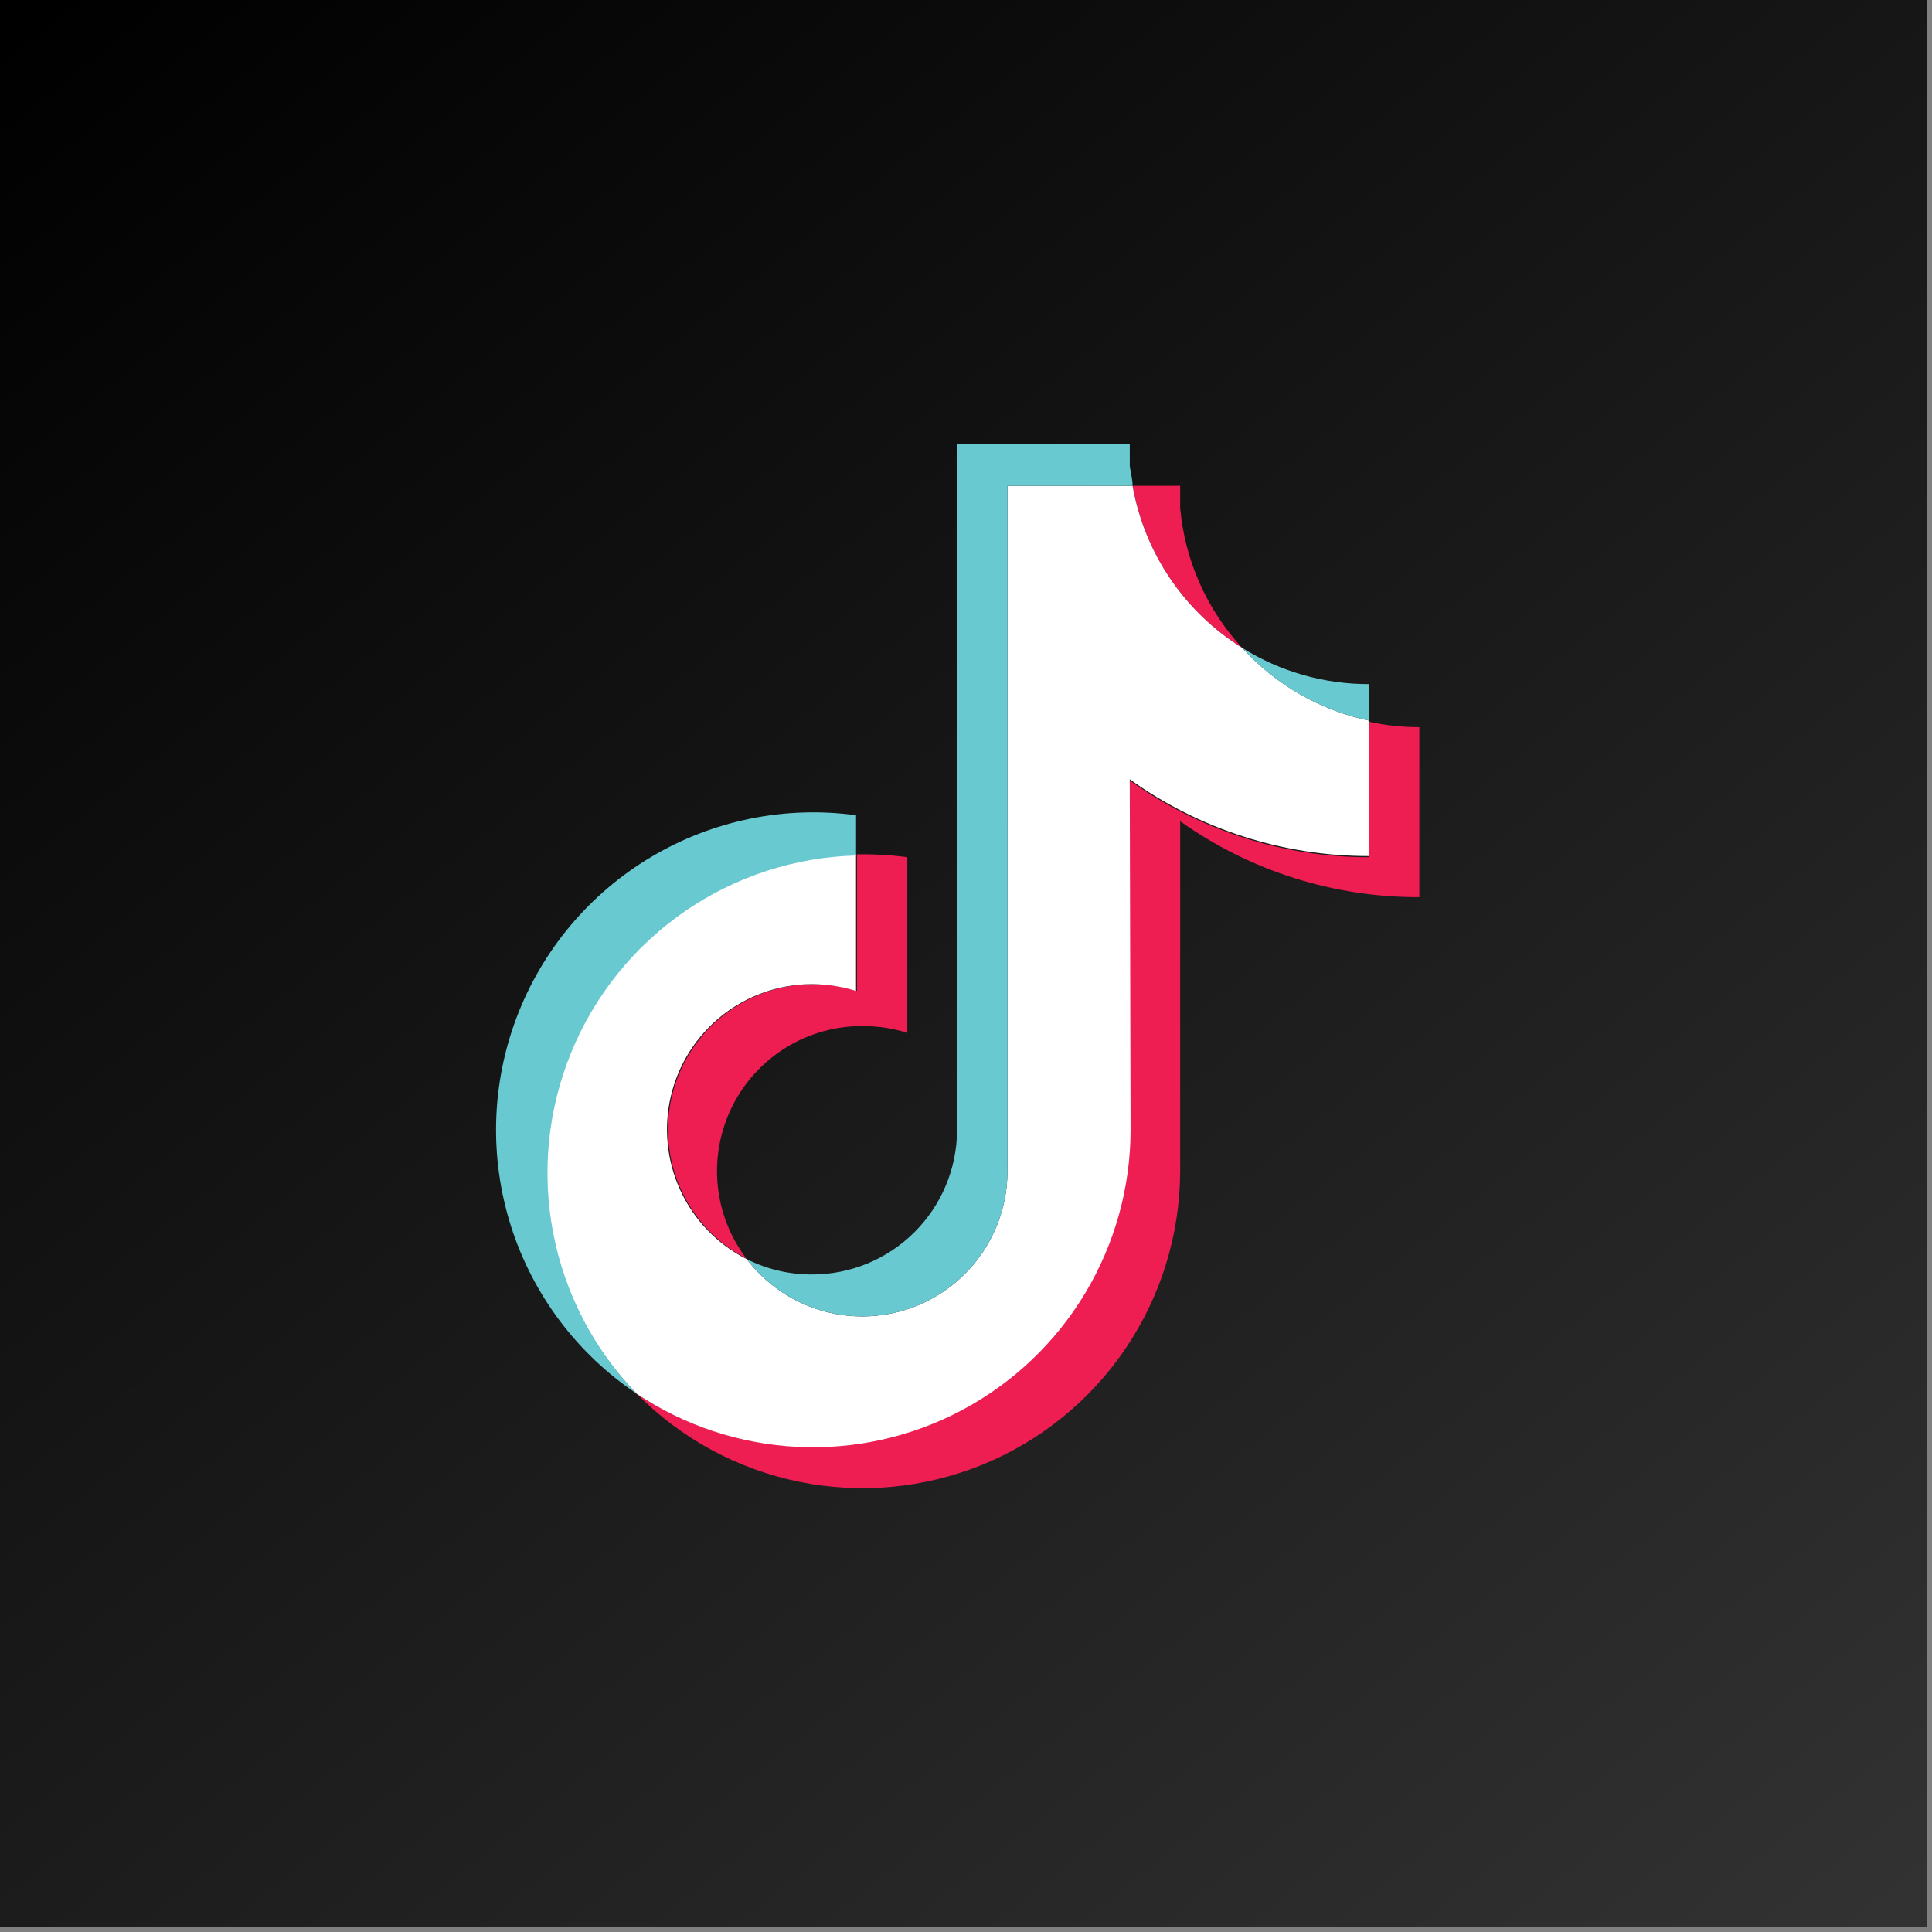 <?xml version="1.0" encoding="UTF-8"?> <svg xmlns="http://www.w3.org/2000/svg" width="74" height="74" viewBox="0 0 74 74" fill="none"><rect x="0" y="0" width="74" height="74" fill="#808080" stroke="none"/><rect width="73.799" height="73.799" fill="url(#paint0_linear_1395_77)"></rect><path fill-rule="evenodd" clip-rule="evenodd" d="M45.203 31.455C47.878 33.358 51.082 34.375 54.364 34.363V27.852C53.718 27.854 53.075 27.785 52.445 27.646V32.833C49.155 32.839 45.947 31.81 43.273 29.892V43.282C43.265 45.48 42.663 47.634 41.531 49.516C40.399 51.398 38.779 52.939 36.843 53.975C34.907 55.011 32.727 55.502 30.534 55.399C28.341 55.295 26.217 54.599 24.388 53.385C26.08 55.098 28.242 56.271 30.601 56.754C32.96 57.237 35.409 57.008 37.638 56.098C39.866 55.187 41.775 53.634 43.122 51.637C44.468 49.639 45.193 47.287 45.203 44.877V31.455ZM47.577 24.814C46.217 23.338 45.382 21.454 45.203 19.454V18.607H43.382C43.607 19.879 44.097 21.088 44.819 22.158C45.542 23.227 46.482 24.132 47.577 24.814V24.814ZM28.605 48.23C27.974 47.404 27.587 46.417 27.488 45.382C27.39 44.346 27.584 43.304 28.048 42.373C28.512 41.443 29.229 40.661 30.115 40.118C31.001 39.575 32.022 39.291 33.061 39.3C33.634 39.3 34.205 39.388 34.752 39.56V32.833C34.112 32.748 33.467 32.712 32.822 32.724V37.955C31.49 37.533 30.048 37.629 28.783 38.223C27.518 38.817 26.523 39.866 25.996 41.161C25.468 42.456 25.447 43.902 25.937 45.212C26.426 46.522 27.39 47.6 28.637 48.23H28.605Z" fill="#EE1D52"></path><path fill-rule="evenodd" clip-rule="evenodd" d="M43.272 29.849C45.946 31.767 49.154 32.795 52.443 32.789V27.603C50.569 27.206 48.867 26.231 47.576 24.814C46.48 24.132 45.541 23.227 44.818 22.158C44.095 21.088 43.605 19.879 43.38 18.607H38.588V44.877C38.584 46.04 38.216 47.172 37.535 48.115C36.855 49.058 35.897 49.764 34.796 50.133C33.694 50.503 32.505 50.519 31.394 50.177C30.284 49.836 29.308 49.155 28.603 48.23C27.487 47.667 26.594 46.743 26.066 45.609C25.539 44.474 25.409 43.195 25.697 41.978C25.985 40.76 26.675 39.675 27.654 38.898C28.634 38.121 29.847 37.697 31.097 37.694C31.671 37.696 32.241 37.784 32.788 37.955V32.724C30.422 32.781 28.124 33.528 26.176 34.874C24.229 36.219 22.716 38.105 21.823 40.299C20.931 42.493 20.698 44.9 21.154 47.225C21.609 49.549 22.732 51.69 24.386 53.385C26.216 54.607 28.343 55.31 30.541 55.419C32.739 55.528 34.925 55.037 36.866 54.001C38.807 52.964 40.431 51.42 41.565 49.532C42.699 47.645 43.3 45.485 43.304 43.282L43.272 29.849Z" fill="white"></path><path fill-rule="evenodd" clip-rule="evenodd" d="M52.444 27.601V26.202C50.723 26.209 49.035 25.727 47.577 24.813C48.864 26.233 50.568 27.21 52.444 27.601V27.601ZM43.381 18.606C43.381 18.356 43.305 18.096 43.273 17.846V17H36.659V43.281C36.654 44.752 36.065 46.162 35.022 47.199C33.979 48.237 32.568 48.818 31.098 48.815C30.232 48.819 29.378 48.618 28.604 48.229C29.308 49.154 30.284 49.835 31.395 50.176C32.506 50.517 33.695 50.502 34.797 50.132C35.898 49.762 36.856 49.056 37.536 48.114C38.216 47.171 38.585 46.039 38.589 44.876V18.606H43.381ZM32.789 32.712V31.226C30.068 30.855 27.301 31.419 24.941 32.824C22.581 34.229 20.765 36.393 19.791 38.962C18.816 41.532 18.74 44.357 19.575 46.975C20.41 49.594 22.106 51.853 24.387 53.383C22.746 51.685 21.634 49.544 21.188 47.224C20.742 44.904 20.981 42.504 21.876 40.317C22.77 38.13 24.282 36.252 26.226 34.911C28.169 33.57 30.462 32.825 32.822 32.766L32.789 32.712Z" fill="#69C9D0"></path><defs><linearGradient id="paint0_linear_1395_77" x1="1.5" y1="5.15741e-07" x2="65" y2="79.5" gradientUnits="userSpaceOnUse"><stop></stop><stop offset="1" stop-color="#323232"></stop></linearGradient></defs></svg> 